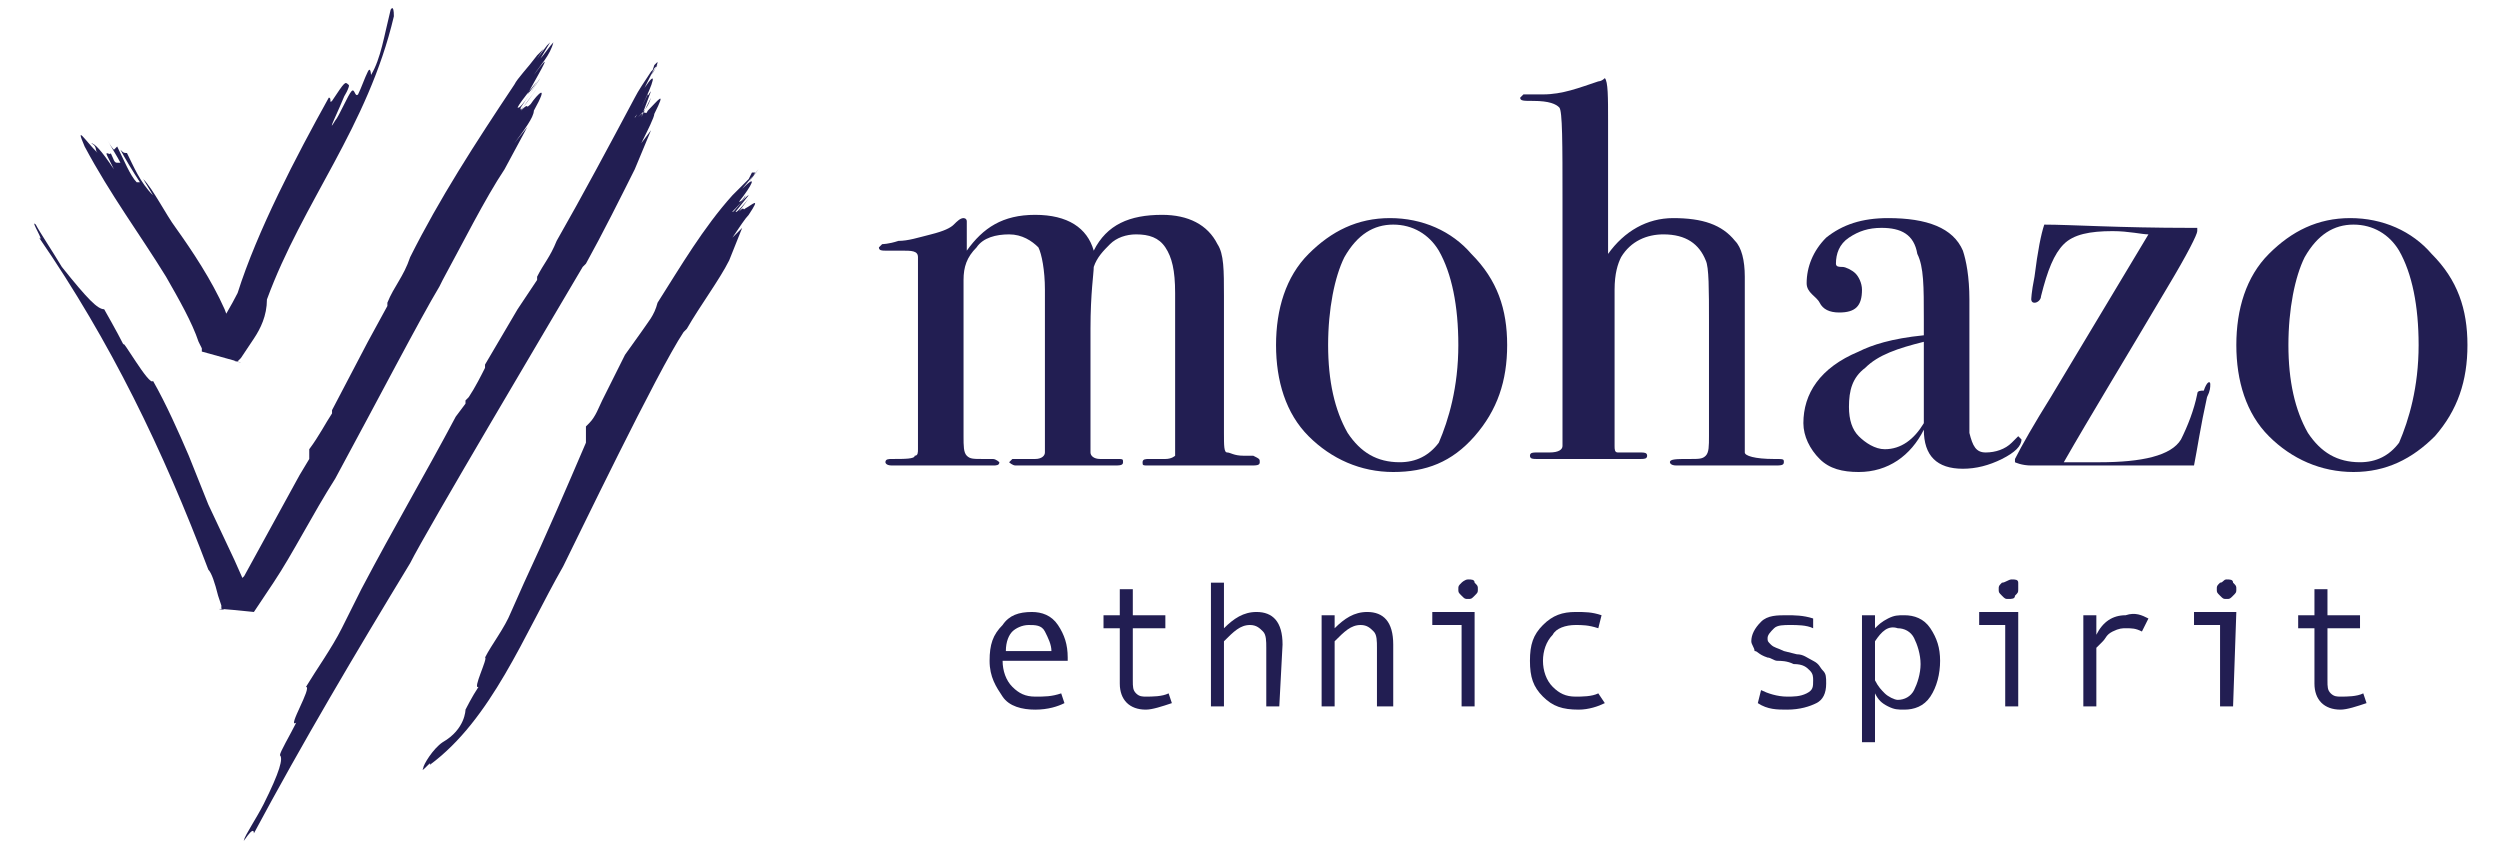<?xml version="1.0" encoding="utf-8"?>
<!-- Generator: Adobe Illustrator 28.3.0, SVG Export Plug-In . SVG Version: 6.00 Build 0)  -->
<svg version="1.1" id="Layer_1" xmlns="http://www.w3.org/2000/svg" xmlns:xlink="http://www.w3.org/1999/xlink" x="0px" y="0px"
	 viewBox="0 0 76.8 26.2" style="enable-background:new 0 0 76.8 26.2;" xml:space="preserve">
<style type="text/css">
	.st0{fill:#221E52;}
</style>
<g>
	<g>
		<path class="st0" d="M32.7,20.3h-1.9c0,0.3,0.1,0.6,0.3,0.8c0.2,0.2,0.4,0.3,0.7,0.3c0.3,0,0.5,0,0.8-0.1l0.1,0.3
			c-0.2,0.1-0.5,0.2-0.9,0.2c-0.4,0-0.8-0.1-1-0.4s-0.4-0.6-0.4-1.1c0-0.5,0.1-0.8,0.4-1.1c0.2-0.3,0.5-0.4,0.9-0.4
			c0.3,0,0.6,0.1,0.8,0.4s0.3,0.6,0.3,1V20.3z M32.3,20c0-0.2-0.1-0.4-0.2-0.6s-0.3-0.2-0.5-0.2c-0.2,0-0.4,0.1-0.5,0.2
			c-0.1,0.1-0.2,0.3-0.2,0.6H32.3z"/>
		<path class="st0" d="M36,21.6c-0.3,0.1-0.6,0.2-0.8,0.2c-0.5,0-0.8-0.3-0.8-0.8v-1.7h-0.5v-0.4h0.5v-0.8h0.4v0.8h1v0.4h-1v1.6
			c0,0.2,0,0.3,0.1,0.4s0.2,0.1,0.3,0.1c0.2,0,0.5,0,0.7-0.1L36,21.6z"/>
		<path class="st0" d="M39.3,21.7h-0.4v-1.8c0-0.2,0-0.4-0.1-0.5c-0.1-0.1-0.2-0.2-0.4-0.2c-0.3,0-0.5,0.2-0.8,0.5v2h-0.4v-3.8h0.4
			v1.4c0.3-0.3,0.6-0.5,1-0.5c0.5,0,0.8,0.3,0.8,1L39.3,21.7L39.3,21.7z"/>
		<path class="st0" d="M42.7,21.7h-0.4v-1.8c0-0.2,0-0.4-0.1-0.5c-0.1-0.1-0.2-0.2-0.4-0.2c-0.3,0-0.5,0.2-0.8,0.5v2h-0.4v-2.8h0.4
			v0.4c0.3-0.3,0.6-0.5,1-0.5c0.5,0,0.8,0.3,0.8,1V21.7z"/>
		<path class="st0" d="M45.3,21.7h-0.4v-2.5H44v-0.4h1.3L45.3,21.7L45.3,21.7z M45.1,17.8c0.1,0,0.2,0,0.2,0.1
			c0.1,0.1,0.1,0.1,0.1,0.2s0,0.1-0.1,0.2c-0.1,0.1-0.1,0.1-0.2,0.1c-0.1,0-0.1,0-0.2-0.1s-0.1-0.1-0.1-0.2s0-0.1,0.1-0.2
			C44.9,17.9,45,17.8,45.1,17.8"/>
		<path class="st0" d="M49.3,21.6c-0.2,0.1-0.5,0.2-0.8,0.2c-0.5,0-0.8-0.1-1.1-0.4c-0.3-0.3-0.4-0.6-0.4-1.1s0.1-0.8,0.4-1.1
			s0.6-0.4,1-0.4c0.3,0,0.5,0,0.8,0.1l-0.1,0.4c-0.3-0.1-0.5-0.1-0.7-0.1c-0.3,0-0.6,0.1-0.7,0.3c-0.2,0.2-0.3,0.5-0.3,0.8
			c0,0.3,0.1,0.6,0.3,0.8c0.2,0.2,0.4,0.3,0.7,0.3c0.2,0,0.5,0,0.7-0.1L49.3,21.6z"/>
		<path class="st0" d="M55.7,19.3c-0.2-0.1-0.5-0.1-0.7-0.1c-0.2,0-0.4,0-0.5,0.1s-0.2,0.2-0.2,0.3c0,0.1,0,0.1,0.1,0.2
			s0.2,0.1,0.4,0.2l0.4,0.1c0.2,0,0.3,0.1,0.5,0.2s0.2,0.2,0.3,0.3c0.1,0.1,0.1,0.2,0.1,0.4c0,0.3-0.1,0.5-0.3,0.6s-0.5,0.2-0.9,0.2
			c-0.3,0-0.6,0-0.9-0.2l0.1-0.4c0.2,0.1,0.5,0.2,0.8,0.2c0.2,0,0.4,0,0.6-0.1c0.2-0.1,0.2-0.2,0.2-0.4c0-0.1,0-0.2-0.1-0.3
			c-0.1-0.1-0.2-0.2-0.5-0.2c-0.2-0.1-0.4-0.1-0.5-0.1c-0.1,0-0.2-0.1-0.3-0.1C54,20.1,54,20,53.9,20c0-0.1-0.1-0.2-0.1-0.3
			c0-0.2,0.1-0.4,0.3-0.6s0.5-0.2,0.8-0.2c0.2,0,0.5,0,0.8,0.1L55.7,19.3z"/>
		<path class="st0" d="M57.6,19.3c0.1-0.1,0.2-0.2,0.4-0.3s0.3-0.1,0.5-0.1c0.3,0,0.6,0.1,0.8,0.4c0.2,0.3,0.3,0.6,0.3,1
			c0,0.4-0.1,0.8-0.3,1.1c-0.2,0.3-0.5,0.4-0.8,0.4c-0.2,0-0.3,0-0.5-0.1c-0.2-0.1-0.3-0.2-0.4-0.4v1.5h-0.4v-3.9h0.4L57.6,19.3
			L57.6,19.3z M57.6,19.7v1.2c0.1,0.2,0.2,0.3,0.3,0.4c0.1,0.1,0.3,0.2,0.4,0.2c0.2,0,0.4-0.1,0.5-0.3c0.1-0.2,0.2-0.5,0.2-0.8
			c0-0.3-0.1-0.6-0.2-0.8c-0.1-0.2-0.3-0.3-0.5-0.3C58,19.2,57.8,19.4,57.6,19.7"/>
		<path class="st0" d="M62,21.7h-0.4v-2.5h-0.8v-0.4H62V21.7z M61.8,17.8c0.1,0,0.2,0,0.2,0.1C62,18,62,18,62,18.1s0,0.1-0.1,0.2
			c0,0.1-0.1,0.1-0.2,0.1c-0.1,0-0.1,0-0.2-0.1s-0.1-0.1-0.1-0.2s0-0.1,0.1-0.2C61.6,17.9,61.7,17.8,61.8,17.8"/>
		<path class="st0" d="M66,19l-0.2,0.4c-0.2-0.1-0.3-0.1-0.5-0.1c-0.1,0-0.2,0-0.4,0.1s-0.2,0.2-0.3,0.3c-0.1,0.1-0.2,0.2-0.2,0.2
			v1.8h-0.4v-2.8h0.4v0.6c0.2-0.4,0.5-0.6,0.9-0.6C65.6,18.8,65.8,18.9,66,19"/>
		<path class="st0" d="M68.6,21.7h-0.4v-2.5h-0.8v-0.4h1.3L68.6,21.7L68.6,21.7z M68.4,17.8c0.1,0,0.2,0,0.2,0.1
			c0.1,0.1,0.1,0.1,0.1,0.2s0,0.1-0.1,0.2c-0.1,0.1-0.1,0.1-0.2,0.1c-0.1,0-0.1,0-0.2-0.1s-0.1-0.1-0.1-0.2s0-0.1,0.1-0.2
			C68.3,17.9,68.3,17.8,68.4,17.8"/>
		<path class="st0" d="M72.7,21.6c-0.3,0.1-0.6,0.2-0.8,0.2c-0.5,0-0.8-0.3-0.8-0.8v-1.7h-0.5v-0.4h0.5v-0.8h0.4v0.8h1v0.4h-1v1.6
			c0,0.2,0,0.3,0.1,0.4s0.2,0.1,0.3,0.1c0.2,0,0.5,0,0.7-0.1L72.7,21.6z"/>
		<path class="st0" d="M38.7,14.2c0,0.1-0.1,0.1-0.3,0.1h-0.4h-0.9h-1.8c-0.2,0-0.2,0-0.2-0.1c0-0.1,0.1-0.1,0.2-0.1h0.1h0.4
			c0.2,0,0.3-0.1,0.3-0.1c0-0.1,0-0.3,0-0.7V9c0-0.7-0.1-1.1-0.3-1.4s-0.5-0.4-0.9-0.4c-0.3,0-0.6,0.1-0.8,0.3
			c-0.2,0.2-0.4,0.4-0.5,0.7c0,0.2-0.1,0.8-0.1,1.9v3.2c0,0.4,0,0.6,0,0.6c0,0.1,0.1,0.2,0.3,0.2h0.5c0.2,0,0.2,0,0.2,0.1
			c0,0.1-0.1,0.1-0.3,0.1h-0.1h-1.1h-0.9h-0.7h-0.2c-0.1,0-0.2-0.1-0.2-0.1l0.1-0.1c0.1,0,0.3,0,0.7,0c0.2,0,0.3-0.1,0.3-0.2l0-0.2
			V8.9c0-0.6-0.1-1.1-0.2-1.3c-0.2-0.2-0.5-0.4-0.9-0.4s-0.8,0.1-1,0.4c-0.3,0.3-0.4,0.6-0.4,1v4.8c0,0.3,0,0.5,0.1,0.6
			s0.2,0.1,0.5,0.1h0.1l0.2,0c0.1,0,0.2,0.1,0.2,0.1c0,0.1-0.1,0.1-0.2,0.1h-0.2c-0.3,0-0.7,0-1.3,0h-1.6c-0.2,0-0.2-0.1-0.2-0.1
			c0-0.1,0.1-0.1,0.2-0.1c0.4,0,0.7,0,0.7-0.1c0.1,0,0.1-0.1,0.1-0.2V9.4c0-0.9,0-1.3,0-1.5c0-0.2-0.2-0.2-0.5-0.2h-0.2h-0.3
			c-0.1,0-0.2,0-0.2-0.1l0.1-0.1c0,0,0.2,0,0.5-0.1c0.3,0,0.6-0.1,1-0.2s0.6-0.2,0.7-0.3c0.1-0.1,0.2-0.2,0.3-0.2c0,0,0.1,0,0.1,0.1
			c0,0.1,0,0.4,0,0.9c0.5-0.7,1.1-1.1,2.1-1.1c1,0,1.6,0.4,1.8,1.1c0.4-0.8,1.1-1.1,2.1-1.1c0.8,0,1.4,0.3,1.7,0.9
			c0.2,0.3,0.2,0.8,0.2,1.6v4.2c0,0.4,0,0.6,0.1,0.6s0.2,0.1,0.5,0.1h0.3C38.7,14.1,38.7,14.1,38.7,14.2"/>
		<path class="st0" d="M46.3,10.6c0,1.1-0.3,2-1,2.8s-1.5,1.1-2.5,1.1c-1,0-1.9-0.4-2.6-1.1c-0.7-0.7-1-1.7-1-2.8
			c0-1.1,0.3-2.1,1-2.8c0.7-0.7,1.5-1.1,2.5-1.1s1.9,0.4,2.5,1.1C46,8.6,46.3,9.5,46.3,10.6 M44.8,10.6c0-1.2-0.2-2.2-0.6-2.9
			c-0.3-0.5-0.8-0.8-1.4-0.8c-0.6,0-1.1,0.3-1.5,1c-0.3,0.6-0.5,1.6-0.5,2.7c0,1.1,0.2,2,0.6,2.7c0.4,0.6,0.9,0.9,1.6,0.9
			c0.5,0,0.9-0.2,1.2-0.6C44.5,12.9,44.8,11.9,44.8,10.6"/>
		<path class="st0" d="M54.8,14.2c0,0.1-0.1,0.1-0.3,0.1h-0.2h-2.6h-0.2c-0.2,0-0.2-0.1-0.2-0.1c0-0.1,0.2-0.1,0.6-0.1
			c0.3,0,0.4,0,0.5-0.1s0.1-0.3,0.1-0.6V9.9c0-1,0-1.7-0.1-1.9c-0.2-0.5-0.6-0.8-1.3-0.8c-0.5,0-1,0.2-1.3,0.7
			c-0.1,0.2-0.2,0.5-0.2,1v4.3c0,0.3,0,0.5,0,0.5c0,0.1,0,0.2,0.1,0.2c0.1,0,0.3,0,0.7,0c0.1,0,0.2,0,0.2,0.1c0,0.1-0.1,0.1-0.2,0.1
			h-0.2h-1.3c-0.9,0-1.5,0-1.5,0h-0.2c-0.1,0-0.2,0-0.2-0.1c0-0.1,0.1-0.1,0.2-0.1h0.2l0.2,0c0.3,0,0.4-0.1,0.4-0.2V6.2
			c0-1.8,0-2.8-0.1-2.9c-0.1-0.1-0.3-0.2-0.8-0.2c-0.3,0-0.4,0-0.4-0.1l0.1-0.1c0.1,0,0.2,0,0.6,0c0.6,0,1.1-0.2,1.7-0.4
			c0,0,0.1,0,0.2-0.1c0.1,0.1,0.1,0.6,0.1,1.3v4.1c0.5-0.7,1.2-1.1,2-1.1c0.9,0,1.5,0.2,1.9,0.7c0.2,0.2,0.3,0.6,0.3,1.1
			c0,0.2,0,0.5,0,1.1v4.3c0,0.1,0.3,0.2,0.9,0.2C54.8,14.1,54.8,14.1,54.8,14.2"/>
		<path class="st0" d="M62.1,13.5c0,0.2-0.2,0.4-0.6,0.6c-0.4,0.2-0.8,0.3-1.2,0.3c-0.8,0-1.2-0.4-1.2-1.2c-0.4,0.8-1.1,1.3-2,1.3
			c-0.5,0-0.9-0.1-1.2-0.4c-0.3-0.3-0.5-0.7-0.5-1.1c0-0.9,0.5-1.7,1.7-2.2c0.4-0.2,1-0.4,2-0.5V9.8c0-1,0-1.6-0.2-2
			C58.8,7.2,58.4,7,57.8,7c-0.4,0-0.7,0.1-1,0.3c-0.3,0.2-0.4,0.5-0.4,0.8c0,0.1,0.1,0.1,0.2,0.1s0.3,0.1,0.4,0.2
			c0.1,0.1,0.2,0.3,0.2,0.5c0,0.5-0.2,0.7-0.7,0.7c-0.3,0-0.5-0.1-0.6-0.3S55.5,9,55.5,8.7c0-0.5,0.2-1,0.6-1.4
			c0.5-0.4,1.1-0.6,1.9-0.6c1.2,0,2,0.3,2.3,1c0.1,0.3,0.2,0.8,0.2,1.5v3.2c0,0.5,0,0.8,0,0.9c0.1,0.4,0.2,0.6,0.5,0.6
			c0.3,0,0.6-0.1,0.8-0.3c0.1-0.1,0.2-0.2,0.2-0.2L62.1,13.5 M59.1,11.7v-1.2c-0.8,0.2-1.4,0.4-1.8,0.8c-0.4,0.3-0.5,0.7-0.5,1.2
			c0,0.4,0.1,0.7,0.3,0.9c0.2,0.2,0.5,0.4,0.8,0.4c0.5,0,0.9-0.3,1.2-0.8C59.1,12.8,59.1,12.4,59.1,11.7"/>
		<path class="st0" d="M67.9,11.8c0,0.1,0,0.2-0.1,0.4c-0.2,0.9-0.3,1.6-0.4,2.1H65h-1.7h-0.9h0c-0.3,0-0.5-0.1-0.5-0.1l0-0.1
			c0.2-0.4,0.6-1.1,1.1-1.9L66,7.2c-0.2,0-0.6-0.1-1.1-0.1c-0.7,0-1.2,0.1-1.5,0.4c-0.3,0.3-0.5,0.8-0.7,1.6c0,0.1-0.1,0.2-0.2,0.2
			c-0.1,0-0.1-0.1-0.1-0.1c0,0,0-0.2,0.1-0.7c0.1-0.8,0.2-1.3,0.3-1.6c0.8,0,2.3,0.1,4.5,0.1h0.2l0,0.1c0,0.1-0.3,0.7-0.9,1.7
			c-1.3,2.2-2.4,4-3.2,5.4c0.3,0,0.7,0,1.1,0c1.3,0,2.2-0.2,2.5-0.7c0.2-0.4,0.4-0.9,0.5-1.4c0-0.1,0.1-0.1,0.2-0.1
			C67.8,11.7,67.9,11.7,67.9,11.8"/>
		<path class="st0" d="M75.8,10.6c0,1.1-0.3,2-1,2.8c-0.7,0.7-1.5,1.1-2.5,1.1c-1,0-1.9-0.4-2.6-1.1c-0.7-0.7-1-1.7-1-2.8
			c0-1.1,0.3-2.1,1-2.8c0.7-0.7,1.5-1.1,2.5-1.1s1.9,0.4,2.5,1.1C75.5,8.6,75.8,9.5,75.8,10.6 M74.3,10.6c0-1.2-0.2-2.2-0.6-2.9
			c-0.3-0.5-0.8-0.8-1.4-0.8c-0.6,0-1.1,0.3-1.5,1c-0.3,0.6-0.5,1.6-0.5,2.7c0,1.1,0.2,2,0.6,2.7c0.4,0.6,0.9,0.9,1.6,0.9
			c0.5,0,0.9-0.2,1.2-0.6C74,12.9,74.3,11.9,74.3,10.6"/>
	</g>
	<g>
		<path class="st0" d="M12.6,7.9C12.6,7.9,12.7,7.9,12.6,7.9c-0.2,0.6-0.5,0.9-0.7,1.4l0,0.1l-0.6,1.1l-1.1,2.1c0,0,0,0,0,0.1
			C10,13,9.8,13.4,9.5,13.8L9.5,14l0,0.1l-0.3,0.5l-1.7,3.1L7.2,18c0.2,0.1-0.7,0.1,0.5,0.3l-0.1-0.2l-0.4-0.9l-0.8-1.7L5.8,14
			c-0.3-0.7-0.7-1.6-1.1-2.3c-0.1,0.2-1-1.4-0.9-1.1c-0.2-0.4-0.6-1.1-0.6-1.1C3,9.5,2.7,9.2,1.9,8.2C1.6,7.7,1.2,7.1,1.1,6.9
			C0.9,6.7,1.4,7.5,1.2,7.3c2.2,3.2,3.8,6.5,5.2,10.2c0.1,0.1,0.2,0.4,0.3,0.8l0.1,0.3l0,0.1c0.4,0.1-0.9-0.1,1,0.1l0,0L8,18.5
			l0.4-0.6c0.6-0.9,1.2-2.1,1.9-3.2c1.3-2.4,2.6-4.9,3.2-5.9l0.1-0.2c0.6-1.1,1.3-2.5,1.9-3.4l0.7-1.3l-0.4,0.5
			c0.3-0.4,0.6-0.8,0.6-1c0.5-0.9,0.1-0.5-0.1-0.2c-0.2,0.2,0-0.1-0.3,0.2c0.2-0.3,0.3-0.4,0.5-0.7c0,0-0.6,0.9-0.5,0.6l0.6-0.9
			c-0.1,0.1-0.6,1-0.7,0.9c0.1-0.2,0.6-0.8,0.6-0.8c0,0-0.2,0.3-0.3,0.4c0.5-0.9,0.8-1.4,0.2-0.6c0.2-0.3,0.5-0.6,0.6-1l0,0
			c-0.1,0.1-0.3,0.4-0.4,0.5l0.3-0.5l-0.1,0.1l-0.3,0.4l0.2-0.3l-0.2,0.2c-0.3,0.4-0.6,0.7-0.7,0.9C14.6,4.4,13.5,6.1,12.6,7.9"/>
		<path class="st0" d="M17.1,7.4C17.1,7.5,17.2,7.4,17.1,7.4c-0.2,0.5-0.4,0.7-0.6,1.1l0,0.1l-0.6,0.9l-1,1.7l0,0.1
			c-0.1,0.2-0.3,0.6-0.5,0.9l-0.1,0.1l0,0.1L14,12.8c-0.9,1.7-1.9,3.4-2.9,5.3l-0.6,1.2c-0.3,0.6-0.8,1.3-1.1,1.8
			c0.2,0-0.6,1.3-0.3,1.1c-0.2,0.4-0.5,0.9-0.5,1c0.1,0.1,0,0.5-0.5,1.5c-0.2,0.4-0.6,1-0.6,1.1c-0.1,0.2,0.3-0.5,0.3-0.2
			c1.5-2.8,3.1-5.5,4.8-8.3c0.5-1,4.3-7.4,5.3-9.1L18,8.1c0.5-0.9,1.1-2.1,1.5-2.9L20,4l-0.3,0.4c0.2-0.4,0.4-0.8,0.4-0.9
			c0.4-0.8,0.1-0.4-0.2-0.1c-0.1,0.2,0-0.1-0.3,0.2C19.8,3.4,19.9,3.3,20,3c0,0-0.4,0.8-0.3,0.6L20,2.8c-0.1,0.1-0.5,0.9-0.5,0.8
			C19.6,3.5,20,3,19.9,2.9c0,0-0.1,0.2-0.2,0.4c0.4-0.8,0.5-1.2,0.1-0.6c0.1-0.2,0.3-0.6,0.4-0.8l0,0C20.2,2,20.1,2.2,20,2.3
			l0.2-0.4l-0.1,0.1L20,2.3L20.2,2L20,2.2c-0.2,0.3-0.4,0.6-0.5,0.8C18.7,4.5,17.9,6,17.1,7.4"/>
		<path class="st0" d="M20.2,9.3C20.2,9.3,20.2,9.3,20.2,9.3c-0.1,0.4-0.3,0.6-0.5,0.9l0,0l-0.5,0.7l-0.7,1.4l0,0
			c-0.1,0.2-0.2,0.5-0.4,0.7l-0.1,0.1v0.1L18,13.6c-0.6,1.4-1.2,2.8-1.9,4.3l-0.4,0.9c-0.2,0.5-0.6,1-0.8,1.4c0.1,0-0.4,1-0.2,0.9
			c-0.2,0.3-0.4,0.7-0.4,0.7c0,0,0,0.6-0.7,1C13.3,23,13,23.5,13,23.6c-0.1,0.2,0.3-0.3,0.2-0.1c1.9-1.4,2.9-4,4.1-6.1
			c0.4-0.8,2.9-6,3.7-7.2l0.1-0.1c0.4-0.7,1-1.5,1.3-2.1L22.8,7l-0.3,0.3C22.7,7,22.9,6.7,23,6.6c0.4-0.6,0.1-0.3-0.1-0.2
			c-0.1,0.1,0-0.1-0.2,0.1l0.3-0.4c0,0-0.4,0.5-0.4,0.4L23,6c-0.1,0-0.5,0.6-0.5,0.5c0.1-0.1,0.4-0.4,0.4-0.5c0,0-0.1,0.2-0.2,0.2
			c0.4-0.5,0.6-0.9,0.1-0.4l0.5-0.6l0,0L23,5.6l0.2-0.3l-0.1,0L23,5.5l0.2-0.2L23,5.5c-0.2,0.2-0.4,0.4-0.5,0.5
			C21.6,7,20.9,8.2,20.2,9.3"/>
		<path class="st0" d="M5.4,7c0.5,0.7,1.1,1.6,1.5,2.5l0.3,0.8c-0.3,0,0.9,0.6-0.7,0.1l0.2-0.3C6.9,9.7,7.1,9.4,7.3,9
			C7.9,7.1,9.1,4.8,10.1,3c0.1,0,0,0.2,0.1,0.1c0.4-0.6,0.4-0.6,0.5-0.5c0.1,0-0.2,0.5-0.1,0.3c-0.2,0.5-0.6,1.3-0.3,0.8
			c0.1-0.1,0.4-0.8,0.5-0.9c0.1-0.1,0.1,0.2,0.2,0.1c0.1-0.2,0.2-0.5,0.3-0.7c0.1-0.2,0.1,0.2,0.1,0.1c0.3-0.5,0.4-1.2,0.6-2
			c0,0,0.1-0.2,0.1,0.2c-0.8,3.4-2.8,5.7-3.9,8.7C8.2,9.7,8,10.1,7.8,10.4L7.4,11l-0.1,0.1l0,0c-0.5-0.1,1.1,0.3-1.1-0.3l0,0v0v0
			l0-0.1l-0.1-0.2c-0.2-0.6-0.6-1.3-1-2C4.3,7.2,3.4,6,2.6,4.5C2.3,3.8,2.6,4.3,3,4.7c-0.1-0.1,0-0.2-0.2-0.3c0.1,0,0.3,0.2,0.7,0.8
			L3.3,4.8c-0.1-0.2,0.1,0,0.1-0.1C3.5,4.9,3.5,5,3.6,5L3.7,5C3.6,4.8,3.4,4.5,3.3,4.3c0.1,0.2,0.2,0.3,0.2,0.3l0.1-0.1
			C3.8,4.9,4,5.4,4.2,5.6l0.1,0c-0.2-0.3-0.5-0.8-0.6-1c0.1,0.1,0.1,0.1,0.2,0.1C4.1,5.1,4.3,5.6,4.7,6L4.4,5.5
			C4.7,5.8,5.1,6.6,5.4,7"/>
	</g>
</g>
</svg>

